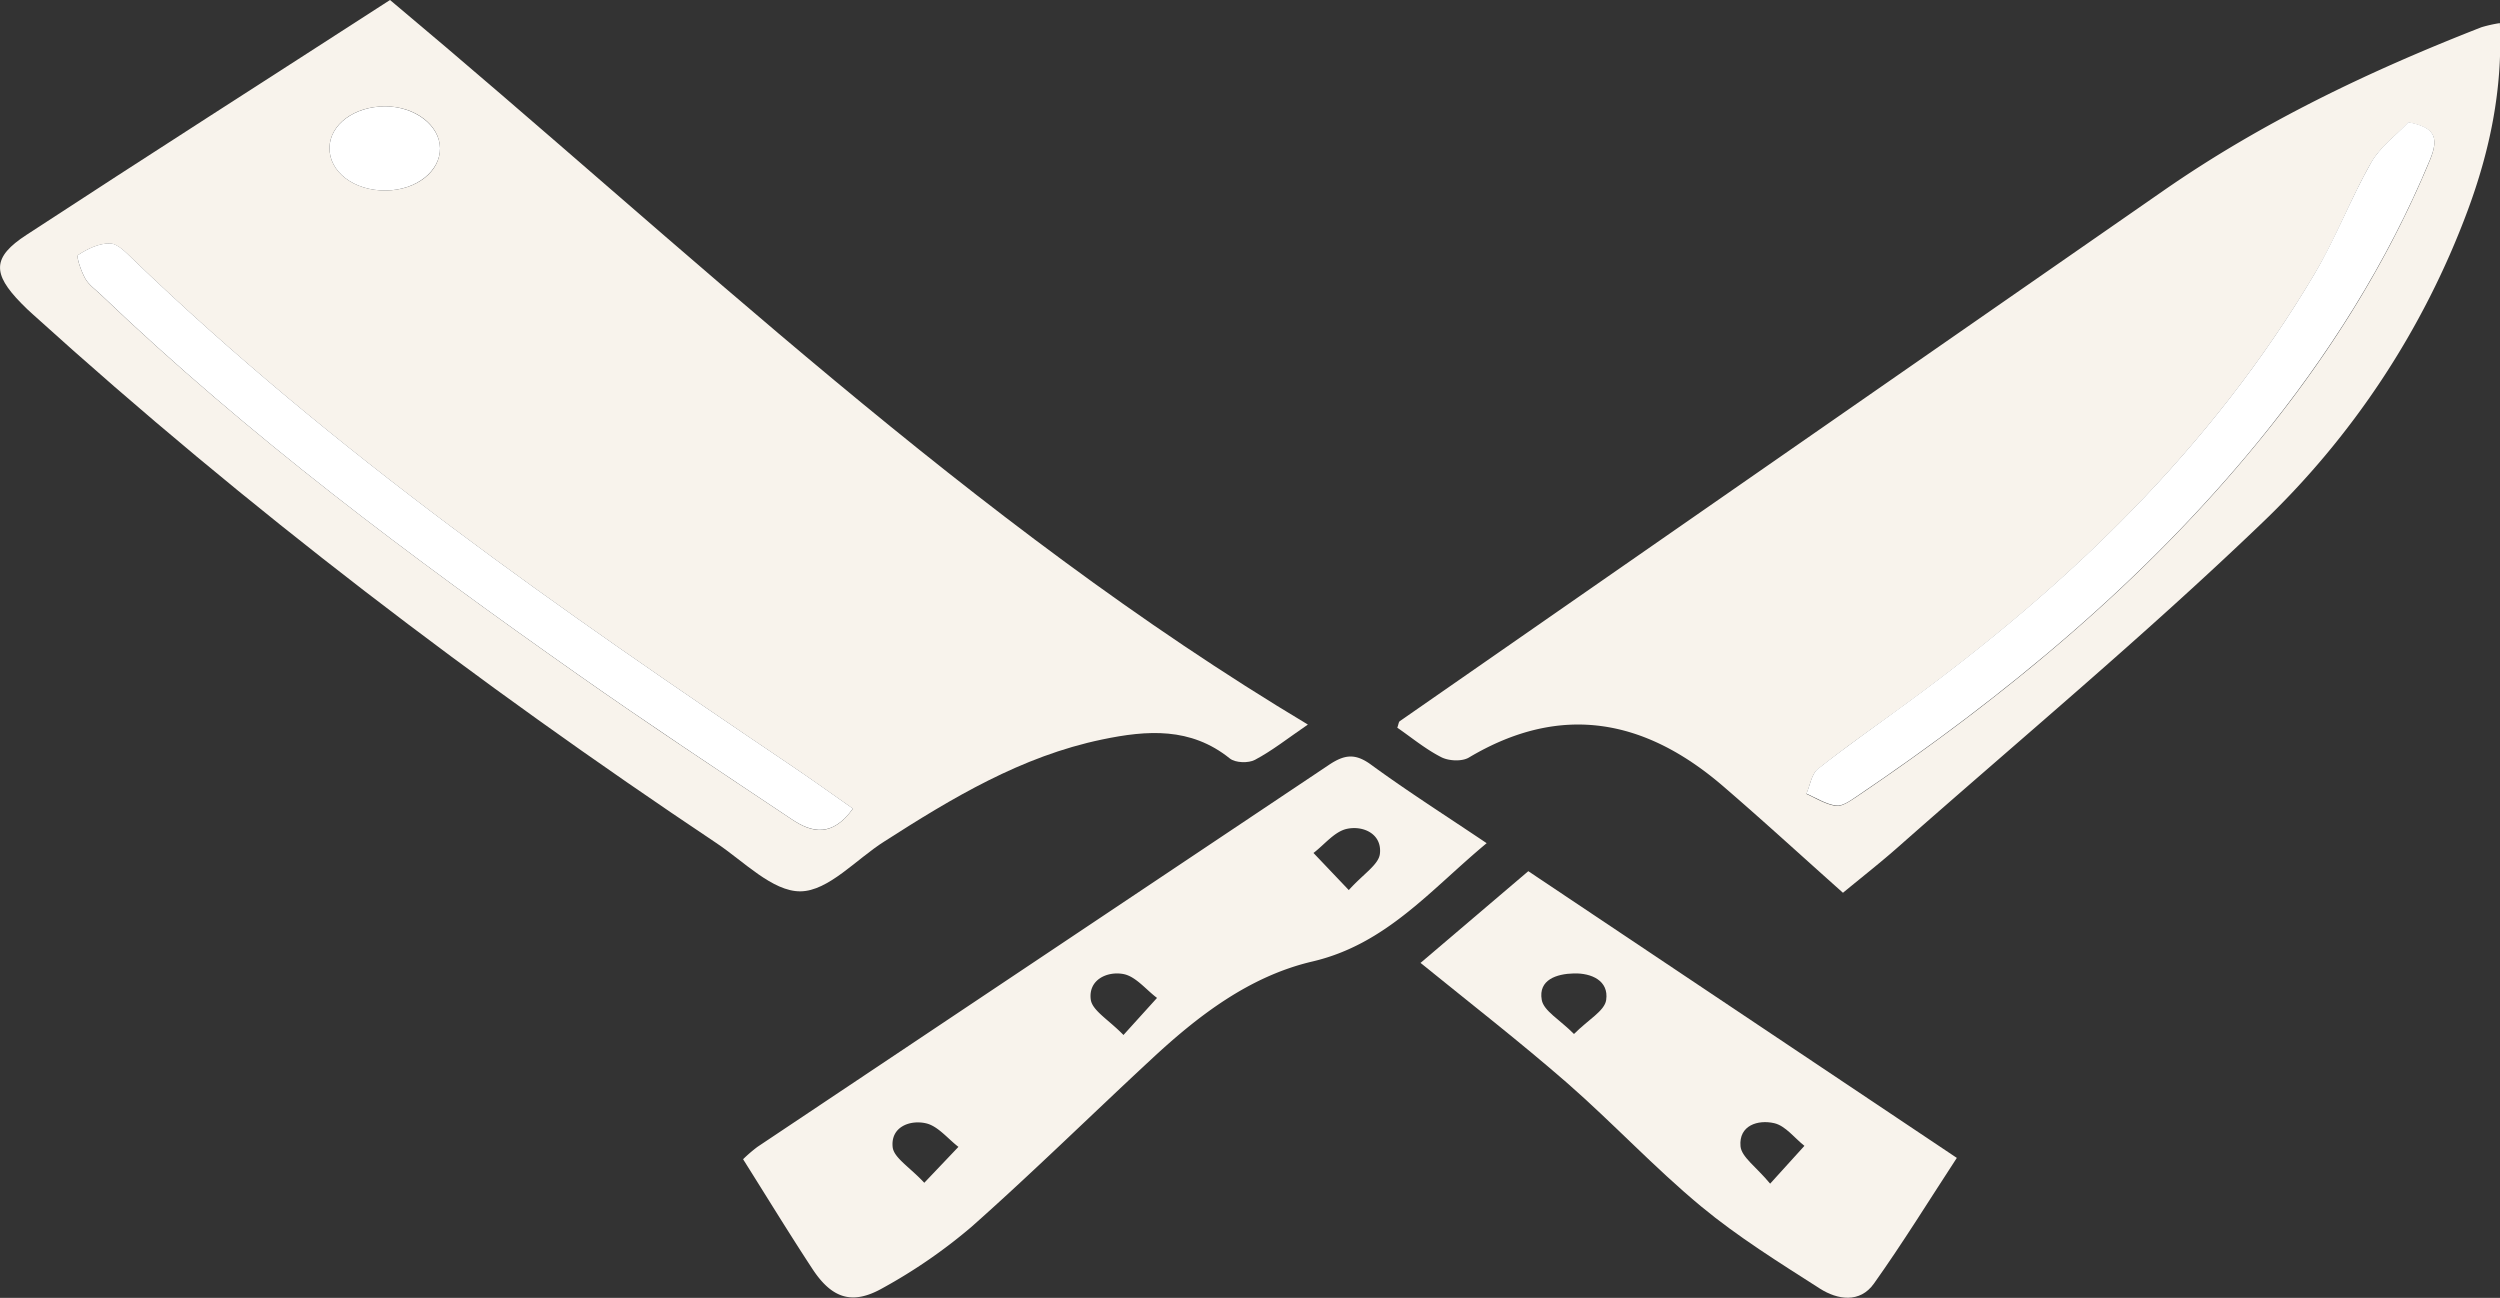 <svg xmlns="http://www.w3.org/2000/svg" xmlns:xlink="http://www.w3.org/1999/xlink" viewBox="0 0 566.76 294.23"><rect x="0" y="0" width="566.76" height="294.23" fill="#333333" stroke="none"/><defs><style>.cls-1{fill:none;}.cls-2{clip-path:url(#clip-path);}.cls-3{fill:#f8f3ec;}.cls-4{fill:#fff;}</style><clipPath id="clip-path" transform="translate(0 0)"><rect class="cls-1" width="566.77" height="294.23"/></clipPath></defs><g id="Ebene_2" data-name="Ebene 2"><g id="Ebene_1-2" data-name="Ebene 1"><g class="cls-2"><g class="cls-2"><path class="cls-3" d="M87.47,43.19c6.92-.07,12.35-4.3,12.28-9.59S94,24.08,87.29,24.11c-7,0-12.47,4.11-12.59,9.32-.13,5.51,5.53,9.84,12.77,9.76M193.35,183.32c-4.95-3.46-9.43-6.68-14-9.77-52.14-35.17-103.76-71-149.25-114.82-1.52-1.46-3.42-3.49-5.18-3.53-2.43-.06-5.11,1.22-7.21,2.62-.48.33.68,3.67,1.61,5.34.81,1.44,2.33,2.5,3.58,3.69,33.39,31.93,70.3,59.47,108,86,16,11.26,32.36,22.06,48.64,32.93,4.46,3,9.11,4.11,13.81-2.44M88.42,0c67.85,56.79,131.3,118.28,208.08,164.26-4.54,3.11-8.06,5.91-12,8-1.48.79-4.45.69-5.69-.31-8.89-7.15-18.76-6.43-28.93-4.31-18.3,3.8-34,13.25-49.41,23.13-6.34,4-12.65,11.24-19,11.3s-12.9-6.85-19.15-11C108,154.76,56.07,115.28,7.59,71.39c-1-.87-1.9-1.75-2.8-2.67C-1.79,62-1.76,58.29,6,53.25,33.17,35.48,60.56,18,88.42,0" transform="translate(0 0)"/><path class="cls-3" d="M546.05,27.7c-2.88,3.05-6.49,5.68-8.51,9.22-4.66,8.2-8,17.14-12.85,25.25-23.34,39.39-55.63,70.4-92.3,97.2-6.78,5-13.68,9.75-20.26,15-1.45,1.14-1.77,3.71-2.61,5.62,2.22,1,4.38,2.38,6.69,2.7,1.42.2,3.2-1.09,4.6-2,33.88-22.9,65.17-48.76,91.17-80.55,15.89-19.43,29.18-40.46,38.84-63.7,2.19-5.27,1.17-7.51-4.77-8.67M417.81,202.4c-9.5-8.46-18.23-16.47-27.2-24.19C372.92,163,353.9,159.29,333,171.74c-1.56.93-4.53.79-6.23-.07-3.58-1.82-6.74-4.45-10-6.7.28-.73.3-1.29.57-1.48q86.49-60.11,173-120.18c22.43-15.61,46.86-27.23,72.2-37.13a30.52,30.52,0,0,1,4.19-.94c.66,15-2.29,29-7.31,42.52a189.1,189.1,0,0,1-47,71.17c-26.41,25.31-54.57,48.79-82,73-4,3.54-8.23,6.85-12.59,10.45" transform="translate(0 0)"/><path class="cls-3" d="M209.54,268.14l7.74-8.14c-2.44-1.87-4.67-4.75-7.39-5.35-3.64-.81-8,.84-7.52,5.41.27,2.42,3.82,4.49,7.17,8.08m96.24-66.36c3.27-3.64,6.77-5.75,7.05-8.22.51-4.51-3.78-6.45-7.47-5.66-2.8.59-5.08,3.56-7.59,5.47l8,8.41m-51.1,32.88,7.63-8.43c-2.52-1.89-4.83-4.88-7.61-5.41-3.66-.69-8,1.26-7.41,5.79.35,2.49,4,4.53,7.39,8M337,191.18c-12.66,10.51-22.72,22.87-39.45,26.79-14.31,3.34-26,12.34-36.64,22.26-13.59,12.6-26.81,25.61-40.67,37.9A119.81,119.81,0,0,1,200.13,292c-6.91,3.93-11.54,2.38-15.95-4.33-5.31-8.09-10.36-16.36-15.72-24.87a32.31,32.31,0,0,1,3.27-2.81q64.76-43.26,129.49-86.55c3.57-2.4,6-2.72,9.61-.08,8.3,6.07,17,11.6,26.21,17.8" transform="translate(0 0)"/><path class="cls-3" d="M401.3,268.34l7.77-8.57c-2.26-1.79-4.3-4.55-6.84-5.14-3.68-.85-8.06.49-7.65,5.22.21,2.45,3.52,4.63,6.72,8.49m-44.49-33.91c3.26-3.28,7-5.28,7.32-7.75.62-4.36-3.33-6.11-7.35-6-3.86.09-8.07,1.42-7.26,6,.45,2.51,4.07,4.46,7.29,7.71M322,218.33l24.47-20.83,97.15,65c-6.33,9.69-12.26,19.3-18.79,28.49-3.19,4.5-8.27,3.68-12.25,1.14-9.2-5.89-18.57-11.71-26.95-18.65-10.58-8.78-20-18.92-30.39-28-10.66-9.28-21.87-18-33.24-27.22" transform="translate(0 0)"/><path class="cls-4" d="M193.35,183.32c-4.7,6.55-9.35,5.41-13.81,2.44-16.28-10.87-32.63-21.67-48.64-32.93-37.71-26.51-74.62-54.05-108-86-1.25-1.19-2.77-2.25-3.58-3.69-.93-1.67-2.09-5-1.61-5.34,2.1-1.4,4.78-2.68,7.21-2.62,1.76,0,3.66,2.07,5.18,3.53,45.49,43.8,97.11,79.65,149.25,114.82,4.58,3.08,9.06,6.31,14,9.77" transform="translate(0 0)"/><path class="cls-4" d="M87.47,43.19c-7.24.08-12.9-4.25-12.77-9.76.12-5.21,5.63-9.29,12.59-9.32,6.72,0,12.4,4.3,12.46,9.49s-5.36,9.52-12.28,9.59" transform="translate(0 0)"/><path class="cls-4" d="M546.05,27.7c5.94,1.16,7,3.4,4.77,8.67-9.66,23.24-23,44.27-38.84,63.7-26,31.79-57.29,57.65-91.17,80.55-1.4.94-3.18,2.23-4.6,2-2.31-.32-4.47-1.74-6.69-2.7.84-1.91,1.16-4.48,2.61-5.62,6.58-5.21,13.48-10,20.26-15,36.67-26.8,69-57.81,92.3-97.2,4.8-8.11,8.19-17.05,12.85-25.25,2-3.54,5.63-6.17,8.51-9.22" transform="translate(0 0)"/></g></g></g></g></svg>
